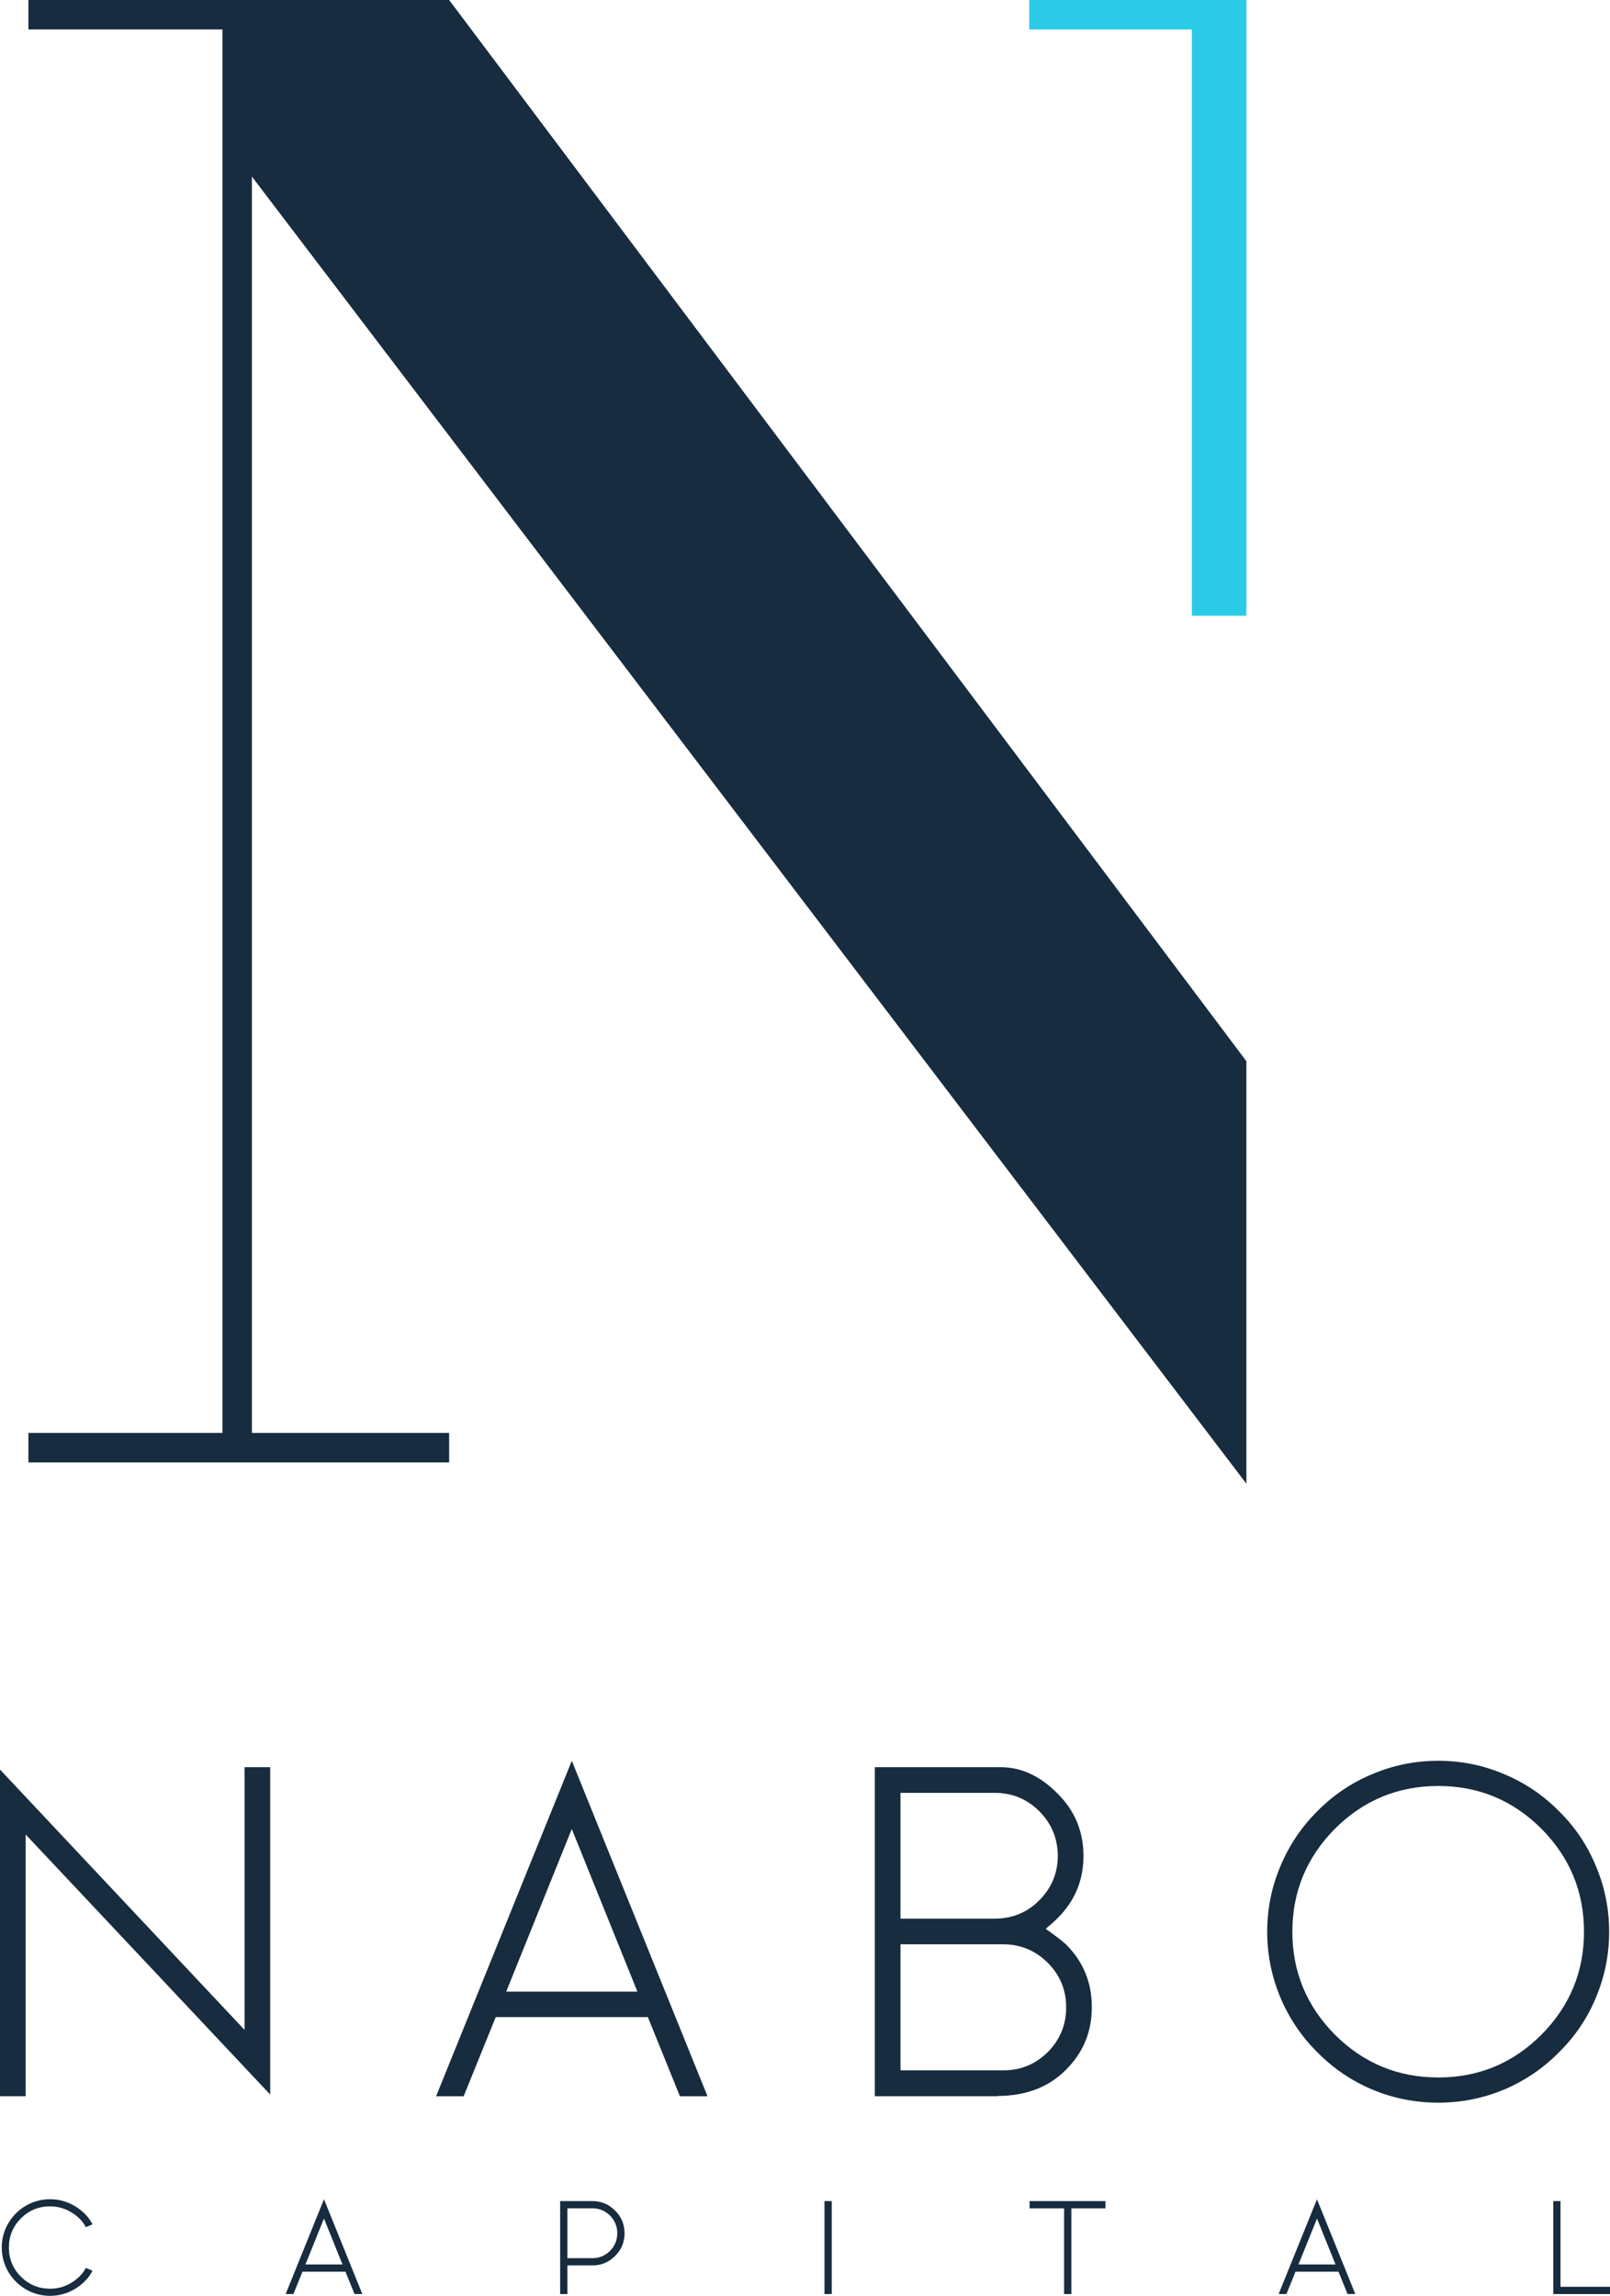 <?xml version="1.0" encoding="UTF-8"?>
<svg id="Layer_2" xmlns="http://www.w3.org/2000/svg" viewBox="0 0 809.27 1153.62">
  <defs>
    <style>
      .cls-1 {
        fill: #172c3e;
      }

      .cls-2 {
        fill: #2bcae6;
      }
    </style>
  </defs>
  <g id="Layer_1-2" data-name="Layer_1">
    <g>
      <polygon class="cls-2" points="626.5 0 626.5 309.4 599.08 309.4 599.08 14.81 517.35 14.81 517.35 0 626.5 0"/>
      <g>
        <g>
          <g>
            <path class="cls-1" d="M135.82,1052.48L12.89,921.79v131.52H0v-164.14l122.92,130.81v-132h12.9v164.49Z"/>
            <path class="cls-1" d="M355.63,1053.32h-13.86l-16.13-39.78h-76.45l-16.13,39.78h-13.85l68.21-168.56,68.21,168.56ZM320.39,1000.75l-32.98-81.71-32.96,81.71h65.94Z"/>
            <path class="cls-1" d="M535.77,976.98c8.68,8.61,13.02,19.08,13.02,31.42.08,12.35-4.22,22.86-12.9,31.53-8.6,8.76-20.03,13.18-34.28,13.26v.12h-61.88v-165.33h63.55c10.2.08,19.59,4.46,28.19,13.14,8.68,8.52,13.06,18.92,13.14,31.18.08,12.27-4.22,22.74-12.9,31.42-.96,1.03-2.98,2.86-6.09,5.49,4.53,3.18,7.92,5.77,10.15,7.76ZM452.63,900.89v63.19h47.66c8.76-.08,16.17-3.18,22.22-9.32,6.13-6.21,9.2-13.66,9.2-22.34-.08-8.68-3.18-16.13-9.32-22.34-6.21-6.13-13.66-9.2-22.34-9.2h-47.43ZM504.48,1040.3c8.68,0,16.13-3.11,22.34-9.32,6.13-6.29,9.15-13.78,9.08-22.46,0-8.68-3.11-16.13-9.32-22.34-6.21-6.13-13.66-9.2-22.34-9.2h-51.6v63.32h51.85Z"/>
            <path class="cls-1" d="M689.51,1049.86c-10.27-4.39-19.35-10.55-27.23-18.52-7.97-7.88-14.14-16.96-18.51-27.23-4.54-10.67-6.81-21.82-6.81-33.45s2.27-22.74,6.81-33.33c4.38-10.35,10.55-19.47,18.51-27.36,7.88-7.96,16.96-14.09,27.23-18.4,10.59-4.53,21.74-6.81,33.45-6.81s22.74,2.27,33.33,6.81c10.28,4.31,19.35,10.44,27.23,18.4,8.05,7.88,14.22,17.01,18.52,27.36,4.53,10.59,6.81,21.71,6.81,33.33s-2.27,22.77-6.81,33.45c-4.3,10.27-10.48,19.35-18.52,27.23-7.88,7.97-16.96,14.14-27.23,18.52-10.59,4.46-21.7,6.69-33.33,6.69s-22.86-2.23-33.45-6.69ZM671.12,918.81c-14.34,14.41-21.51,31.7-21.51,51.85s7.17,37.43,21.51,51.84c14.34,14.26,31.61,21.39,51.85,21.39s37.39-7.13,51.73-21.39c14.34-14.41,21.5-31.69,21.5-51.84s-7.16-37.43-21.5-51.85c-14.34-14.26-31.58-21.39-51.73-21.39s-37.51,7.13-51.85,21.39Z"/>
          </g>
          <g>
            <path class="cls-1" d="M25.16,1150.05c3.91,0,7.53-1.04,10.87-3.11,3.23-2,5.61-4.46,7.12-7.36l3.34,1.41c-1.78,3.53-4.58,6.5-8.41,8.91-3.94,2.47-8.24,3.71-12.92,3.71-3.28,0-6.42-.63-9.42-1.89-2.92-1.24-5.5-2.98-7.73-5.23-2.25-2.22-3.99-4.8-5.23-7.73-1.26-2.99-1.89-6.13-1.89-9.42s.63-6.44,1.89-9.45c1.24-2.9,2.98-5.47,5.23-7.7,2.22-2.25,4.8-3.99,7.73-5.23,3-1.26,6.14-1.89,9.42-1.89,4.68,0,8.98,1.24,12.92,3.72,3.82,2.4,6.63,5.37,8.41,8.91l-3.34,1.42c-1.51-2.93-3.89-5.38-7.12-7.36-3.33-2.08-6.96-3.11-10.87-3.11-5.7,0-10.58,2.01-14.65,6.04-4.02,4.07-6.04,8.95-6.04,14.65s2.02,10.58,6.04,14.65c4.08,4.03,8.95,6.04,14.65,6.04Z"/>
            <path class="cls-1" d="M182.11,1152.71h-3.91l-4.56-11.24h-21.59l-4.56,11.24h-3.91l19.27-47.62,19.27,47.62ZM172.16,1137.86l-9.32-23.08-9.32,23.08h18.63Z"/>
            <path class="cls-1" d="M297.77,1106c4.45,0,8.25,1.59,11.4,4.76,3.18,3.13,4.76,6.93,4.76,11.41s-1.58,8.26-4.76,11.41c-3.15,3.18-6.95,4.76-11.4,4.76h-12.57v14.38h-3.64v-46.72h16.2ZM297.77,1134.69c3.44,0,6.38-1.22,8.84-3.65,2.44-2.47,3.67-5.43,3.67-8.88s-1.23-6.4-3.67-8.88c-2.46-2.43-5.4-3.65-8.84-3.65h-12.57v25.05h12.57Z"/>
            <path class="cls-1" d="M414.43,1152.71v-46.72h3.65v46.72h-3.65Z"/>
            <path class="cls-1" d="M555.66,1106v3.65h-17.14v43.07h-3.65v-43.07h-17.35v-3.65h38.14Z"/>
            <path class="cls-1" d="M681.27,1152.71h-3.92l-4.56-11.24h-21.6l-4.56,11.24h-3.92l19.27-47.62,19.27,47.62ZM671.31,1137.86l-9.31-23.08-9.32,23.08h18.63Z"/>
            <path class="cls-1" d="M784.4,1149.07h24.87v3.65h-28.51v-46.72h3.64v43.07Z"/>
          </g>
        </g>
        <polygon class="cls-1" points="126.62 88.74 126.62 720.02 225.76 720.02 225.76 734.84 14.28 734.84 14.28 720.02 111.8 720.02 111.8 14.81 14.28 14.81 14.28 0 225.76 0 626.5 533.23 626.5 745.53 126.62 88.74"/>
      </g>
    </g>
  </g>
</svg>
